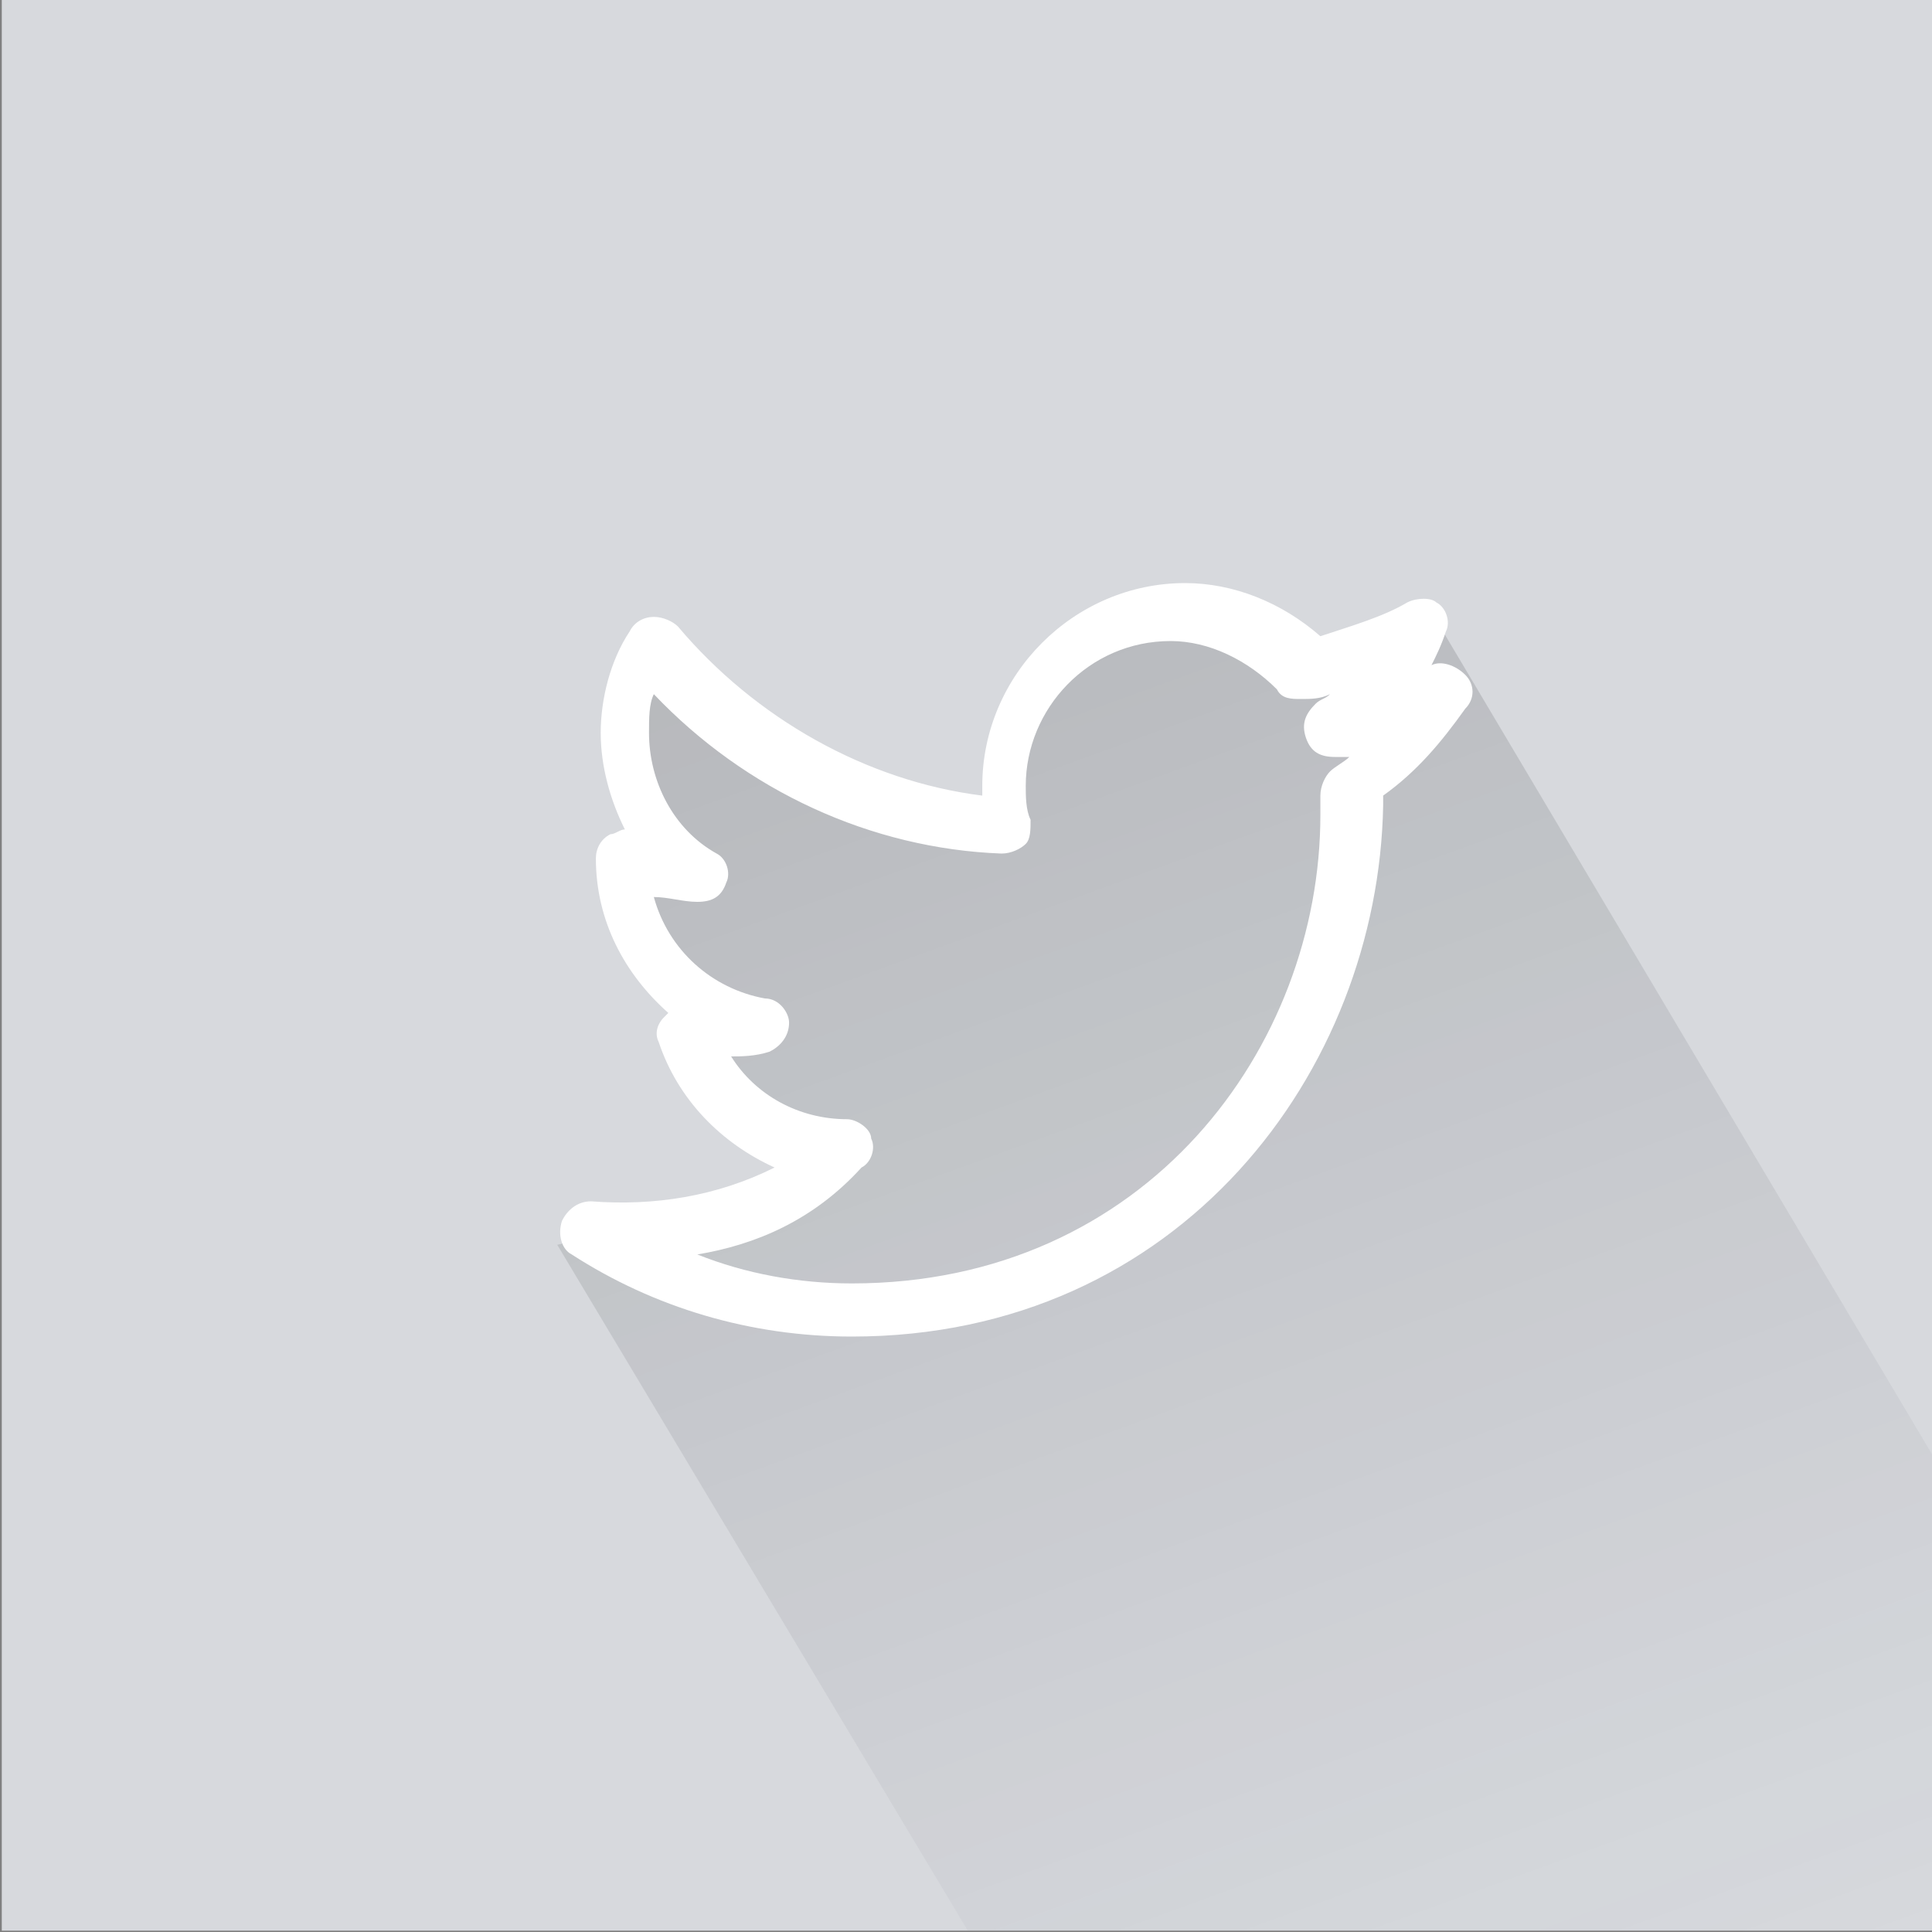 <?xml version="1.0" encoding="UTF-8"?> <!-- Generator: Adobe Illustrator 24.2.1, SVG Export Plug-In . SVG Version: 6.00 Build 0) --> <svg xmlns:cc="http://creativecommons.org/ns#" xmlns:dc="http://purl.org/dc/elements/1.1/" xmlns:inkscape="http://www.inkscape.org/namespaces/inkscape" xmlns:rdf="http://www.w3.org/1999/02/22-rdf-syntax-ns#" xmlns:sodipodi="http://sodipodi.sourceforge.net/DTD/sodipodi-0.dtd" xmlns:svg="http://www.w3.org/2000/svg" xmlns="http://www.w3.org/2000/svg" xmlns:xlink="http://www.w3.org/1999/xlink" id="svg5106" inkscape:version="0.48.5 r10040" sodipodi:docname="vk40_hover.svg" x="0px" y="0px" viewBox="0 0 40 40" style="enable-background:new 0 0 40 40;" xml:space="preserve"><rect x="0" y="0" width="40" height="40" fill="#808080" stroke="none"/> <style type="text/css"> .st0{fill:#D7D9DD;} .st1{opacity:0.15;fill:url(#polygon97_1_);enable-background:new ;} .st2{fill:#FFFFFF;} </style> <g id="layer1" transform="translate(-425,-483.362)" inkscape:groupmode="layer" inkscape:label="Layer 1"> <g id="g80" transform="translate(305.437,156.434)"> <rect id="rect82" x="119.6" y="326.9" class="st0" width="40" height="40"></rect> <g id="g84"> <linearGradient id="polygon97_1_" gradientUnits="userSpaceOnUse" x1="-621.699" y1="-1608.877" x2="-633.302" y2="-1577" gradientTransform="matrix(1 0 0 -1 772.573 -1238.801)"> <stop offset="0" style="stop-color:#182E4A;stop-opacity:0"></stop> <stop offset="0.225" style="stop-color:#101F31;stop-opacity:0.225"></stop> <stop offset="0.527" style="stop-color:#070E16;stop-opacity:0.527"></stop> <stop offset="0.795" style="stop-color:#020406;stop-opacity:0.795"></stop> <stop offset="1" style="stop-color:#000000"></stop> </linearGradient> <polygon id="polygon97" class="st1" points="140.9,341.2 143.7,339.6 146.8,340.7 149.2,339.6 159.6,357.1 159.6,366.9 139.6,366.9 131.1,352.7 137,351.3 134.3,349.6 132.4,345 132.7,342.4 132.9,340.6 137.5,343.9 140,344 "></polygon> <g id="g99"> <path id="path101" inkscape:connector-curvature="0" class="st2" d="M137.2,354.6c-2.1,0-4.1-0.6-5.8-1.7 c-0.2-0.1-0.3-0.4-0.2-0.7c0.1-0.2,0.3-0.4,0.6-0.4c1.3,0.1,2.6-0.1,3.8-0.7c-1.1-0.5-2-1.4-2.4-2.6c-0.1-0.2,0-0.4,0.1-0.5 c0,0,0,0,0.1-0.1c-0.9-0.8-1.5-1.9-1.5-3.2c0-0.2,0.1-0.4,0.3-0.5c0.1,0,0.2-0.1,0.3-0.1c-0.3-0.6-0.5-1.3-0.5-2 s0.2-1.5,0.6-2.1c0.1-0.2,0.3-0.3,0.5-0.3s0.4,0.1,0.5,0.2c1.6,1.9,3.9,3.2,6.3,3.5c0-0.1,0-0.1,0-0.2c0-2.3,1.9-4.2,4.2-4.2 c1,0,2,0.4,2.8,1.1c0.6-0.2,1.3-0.4,1.8-0.7c0.2-0.1,0.5-0.1,0.6,0c0.2,0.1,0.3,0.4,0.2,0.6c-0.1,0.3-0.2,0.5-0.3,0.7l0,0 c0.2-0.1,0.5,0,0.7,0.2s0.2,0.5,0,0.7c-0.5,0.7-1,1.3-1.7,1.8c0,0.1,0,0.1,0,0.2C148.1,349.1,144,354.6,137.2,354.6z M134,352.9 c1,0.4,2.1,0.6,3.2,0.6c6.1,0,9.7-4.9,9.7-9.7c0-0.1,0-0.3,0-0.4c0-0.2,0.1-0.4,0.2-0.5c0.1-0.1,0.3-0.2,0.4-0.3 c-0.1,0-0.2,0-0.3,0c-0.3,0-0.5-0.1-0.6-0.4s0-0.5,0.2-0.7c0.1-0.1,0.2-0.1,0.3-0.2c-0.2,0.1-0.4,0.1-0.6,0.1 c-0.2,0-0.4,0-0.5-0.2c-0.6-0.6-1.4-1-2.2-1c-1.7,0-3,1.4-3,3c0,0.2,0,0.5,0.1,0.7c0,0.2,0,0.4-0.1,0.5s-0.3,0.2-0.5,0.2 c-2.7-0.1-5.3-1.3-7.2-3.3c-0.1,0.2-0.1,0.5-0.1,0.8c0,1,0.5,2,1.4,2.5c0.2,0.1,0.3,0.4,0.2,0.6c-0.1,0.3-0.3,0.4-0.6,0.4 s-0.6-0.1-0.9-0.1c0.3,1.1,1.2,1.9,2.3,2.1c0.3,0,0.5,0.3,0.5,0.5c0,0.3-0.2,0.5-0.4,0.6c-0.3,0.1-0.6,0.1-0.8,0.1 c0.5,0.8,1.4,1.3,2.4,1.3c0.2,0,0.5,0.2,0.5,0.4c0.1,0.2,0,0.5-0.2,0.6C136.4,352.2,135.2,352.7,134,352.9L134,352.9z"></path> </g> </g> </g> </g> </svg> 